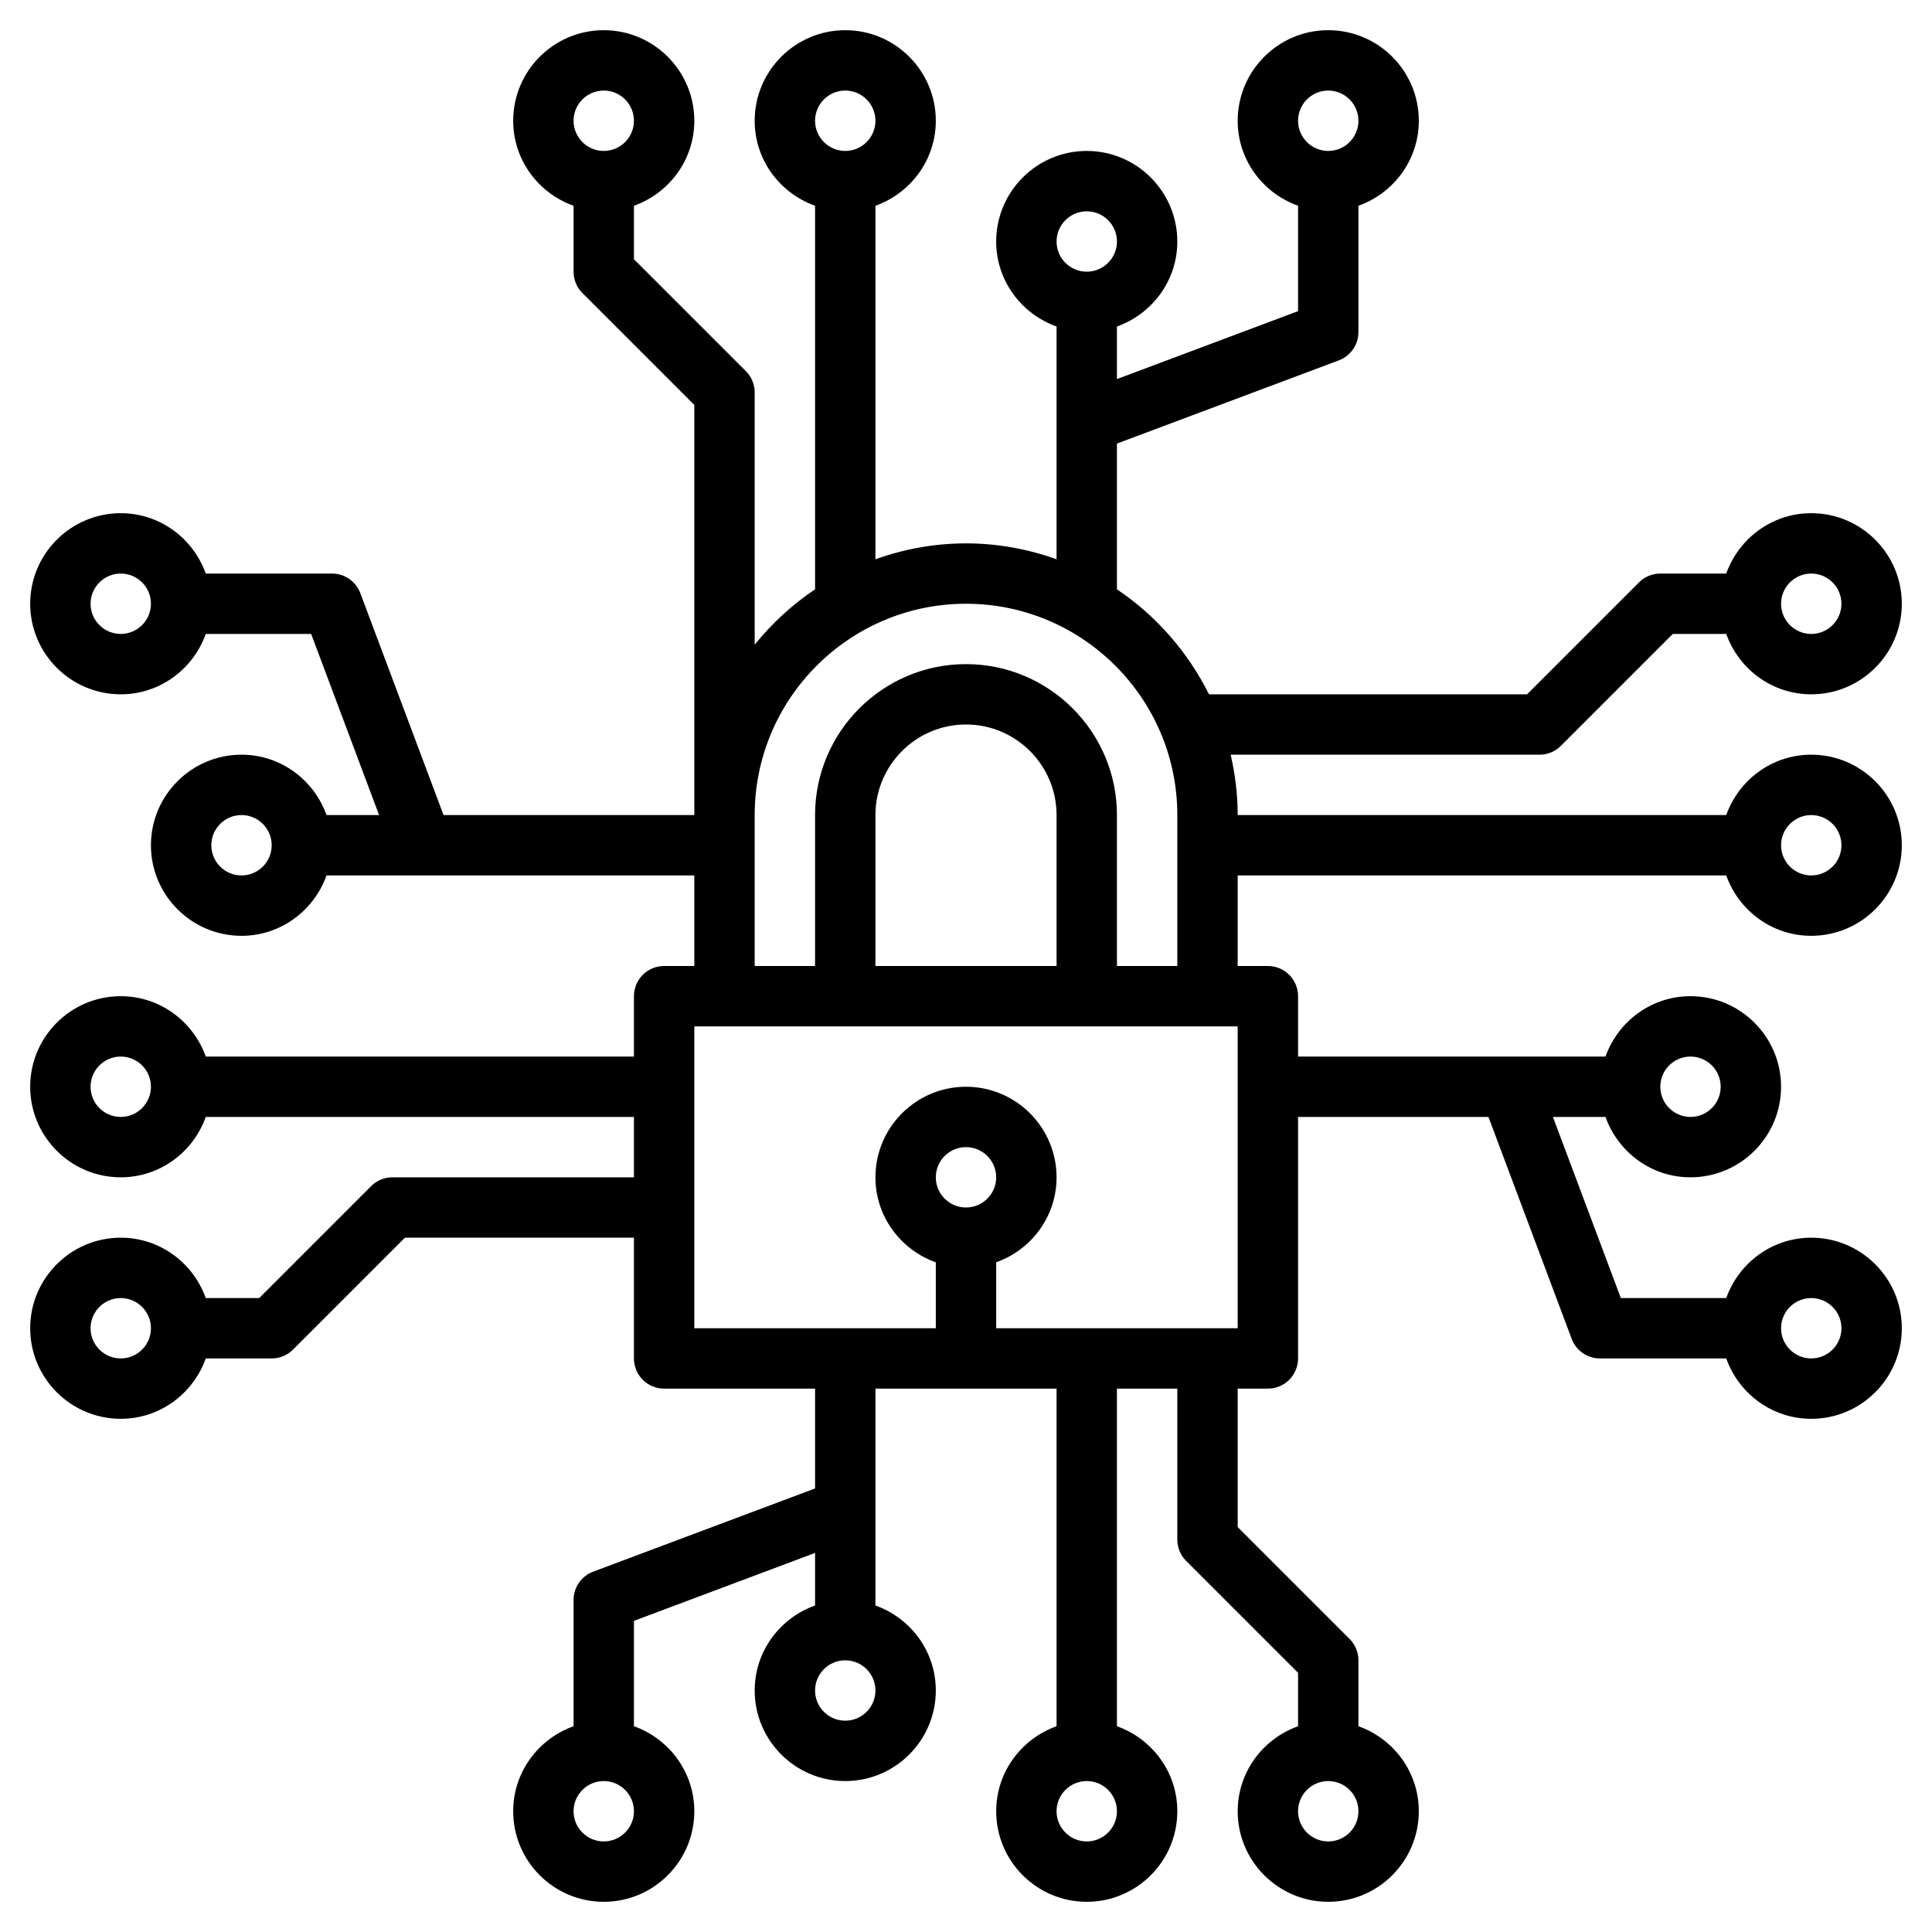 <?xml version="1.0" encoding="iso-8859-1"?>
<!-- Generator: Adobe Illustrator 22.1.0, SVG Export Plug-In . SVG Version: 6.00 Build 0)  -->
<svg xmlns="http://www.w3.org/2000/svg" xmlns:xlink="http://www.w3.org/1999/xlink" version="1.1" id="Layer_3" x="0px" y="0px" viewBox="0 0 64 64" style="enable-background:new 0 0 64 64;" xml:space="preserve" width="512" height="512">
<path d="M57.184,29c0.414,1.161,1.514,2,2.816,2c1.654,0,3-1.346,3-3s-1.346-3-3-3c-1.302,0-2.402,0.839-2.816,2H41  c0-0.688-0.085-1.356-0.232-2H51c0.266,0,0.52-0.105,0.707-0.293L55.414,21h1.77c0.414,1.161,1.514,2,2.816,2c1.654,0,3-1.346,3-3  s-1.346-3-3-3c-1.302,0-2.402,0.839-2.816,2H55c-0.266,0-0.52,0.105-0.707,0.293L50.586,23H40.05  c-0.702-1.406-1.753-2.608-3.05-3.478v-4.828l7.352-2.757C44.741,11.79,45,11.417,45,11V6.816C46.161,6.402,47,5.302,47,4  c0-1.654-1.346-3-3-3s-3,1.346-3,3c0,1.302,0.839,2.402,2,2.816v3.491l-6,2.25v-1.741c1.161-0.414,2-1.514,2-2.816  c0-1.654-1.346-3-3-3s-3,1.346-3,3c0,1.302,0.839,2.402,2,2.816v7.709C34.06,18.191,33.053,18,32,18s-2.06,0.191-3,0.525V6.816  C30.161,6.402,31,5.302,31,4c0-1.654-1.346-3-3-3s-3,1.346-3,3c0,1.302,0.839,2.402,2,2.816v12.706  c-0.756,0.507-1.429,1.127-2,1.834V13c0-0.265-0.105-0.52-0.293-0.707L21,8.586v-1.77C22.161,6.402,23,5.302,23,4  c0-1.654-1.346-3-3-3s-3,1.346-3,3c0,1.302,0.839,2.402,2,2.816V9c0,0.265,0.105,0.52,0.293,0.707L23,13.414V27h-8.307l-2.757-7.351  C11.79,19.259,11.417,19,11,19H6.816C6.402,17.839,5.302,17,4,17c-1.654,0-3,1.346-3,3s1.346,3,3,3c1.302,0,2.402-0.839,2.816-2  h3.491l2.25,6h-1.741C10.402,25.839,9.302,25,8,25c-1.654,0-3,1.346-3,3s1.346,3,3,3c1.302,0,2.402-0.839,2.816-2H23v3h-1  c-0.553,0-1,0.448-1,1v2H6.816C6.402,33.839,5.302,33,4,33c-1.654,0-3,1.346-3,3s1.346,3,3,3c1.302,0,2.402-0.839,2.816-2H21v2h-8  c-0.266,0-0.52,0.105-0.707,0.293L8.586,43h-1.77C6.402,41.839,5.302,41,4,41c-1.654,0-3,1.346-3,3s1.346,3,3,3  c1.302,0,2.402-0.839,2.816-2H9c0.266,0,0.52-0.105,0.707-0.293L13.414,41H21v4c0,0.552,0.447,1,1,1h5v3.307l-7.352,2.757  C19.259,52.21,19,52.583,19,53v4.184c-1.161,0.414-2,1.514-2,2.816c0,1.654,1.346,3,3,3s3-1.346,3-3c0-1.302-0.839-2.402-2-2.816  v-3.491l6-2.25v1.741c-1.161,0.414-2,1.514-2,2.816c0,1.654,1.346,3,3,3s3-1.346,3-3c0-1.302-0.839-2.402-2-2.816V46h6v11.184  c-1.161,0.414-2,1.514-2,2.816c0,1.654,1.346,3,3,3s3-1.346,3-3c0-1.302-0.839-2.402-2-2.816V46h2v5c0,0.265,0.105,0.52,0.293,0.707  L43,55.414v1.77c-1.161,0.414-2,1.514-2,2.816c0,1.654,1.346,3,3,3s3-1.346,3-3c0-1.302-0.839-2.402-2-2.816V55  c0-0.265-0.105-0.52-0.293-0.707L41,50.586V46h1c0.553,0,1-0.448,1-1v-8h6.307l2.757,7.351C52.21,44.741,52.583,45,53,45h4.184  c0.414,1.161,1.514,2,2.816,2c1.654,0,3-1.346,3-3s-1.346-3-3-3c-1.302,0-2.402,0.839-2.816,2h-3.491l-2.25-6h1.741  c0.414,1.161,1.514,2,2.816,2c1.654,0,3-1.346,3-3s-1.346-3-3-3c-1.302,0-2.402,0.839-2.816,2H43v-2c0-0.552-0.447-1-1-1h-1v-3  H57.184z M60,27c0.552,0,1,0.449,1,1s-0.448,1-1,1s-1-0.449-1-1S59.448,27,60,27z M60,19c0.552,0,1,0.449,1,1s-0.448,1-1,1  s-1-0.449-1-1S59.448,19,60,19z M44,3c0.552,0,1,0.449,1,1s-0.448,1-1,1s-1-0.449-1-1S43.448,3,44,3z M36,7c0.552,0,1,0.449,1,1  s-0.448,1-1,1s-1-0.449-1-1S35.448,7,36,7z M28,3c0.552,0,1,0.449,1,1s-0.448,1-1,1s-1-0.449-1-1S27.448,3,28,3z M20,3  c0.552,0,1,0.449,1,1s-0.448,1-1,1s-1-0.449-1-1S19.448,3,20,3z M4,21c-0.552,0-1-0.449-1-1s0.448-1,1-1s1,0.449,1,1S4.552,21,4,21z   M8,29c-0.552,0-1-0.449-1-1s0.448-1,1-1s1,0.449,1,1S8.552,29,8,29z M4,37c-0.552,0-1-0.449-1-1s0.448-1,1-1s1,0.449,1,1  S4.552,37,4,37z M4,45c-0.552,0-1-0.449-1-1s0.448-1,1-1s1,0.449,1,1S4.552,45,4,45z M20,61c-0.552,0-1-0.449-1-1s0.448-1,1-1  s1,0.449,1,1S20.552,61,20,61z M28,57c-0.552,0-1-0.449-1-1s0.448-1,1-1s1,0.449,1,1S28.552,57,28,57z M36,61c-0.552,0-1-0.449-1-1  s0.448-1,1-1s1,0.449,1,1S36.552,61,36,61z M44,61c-0.552,0-1-0.449-1-1s0.448-1,1-1s1,0.449,1,1S44.552,61,44,61z M60,43  c0.552,0,1,0.449,1,1s-0.448,1-1,1s-1-0.449-1-1S59.448,43,60,43z M56,35c0.552,0,1,0.449,1,1s-0.448,1-1,1s-1-0.449-1-1  S55.448,35,56,35z M31,39c0-0.551,0.448-1,1-1s1,0.449,1,1s-0.448,1-1,1S31,39.551,31,39z M41,44h-8v-2.184  c1.161-0.414,2-1.514,2-2.816c0-1.654-1.346-3-3-3s-3,1.346-3,3c0,1.302,0.839,2.402,2,2.816V44h-8V34h18V44z M35,32h-6v-5  c0-1.654,1.346-3,3-3s3,1.346,3,3V32z M37,32v-5c0-2.757-2.243-5-5-5s-5,2.243-5,5v5h-2v-5c0-3.86,3.141-7,7-7s7,3.14,7,7v5H37z"/>
</svg>
